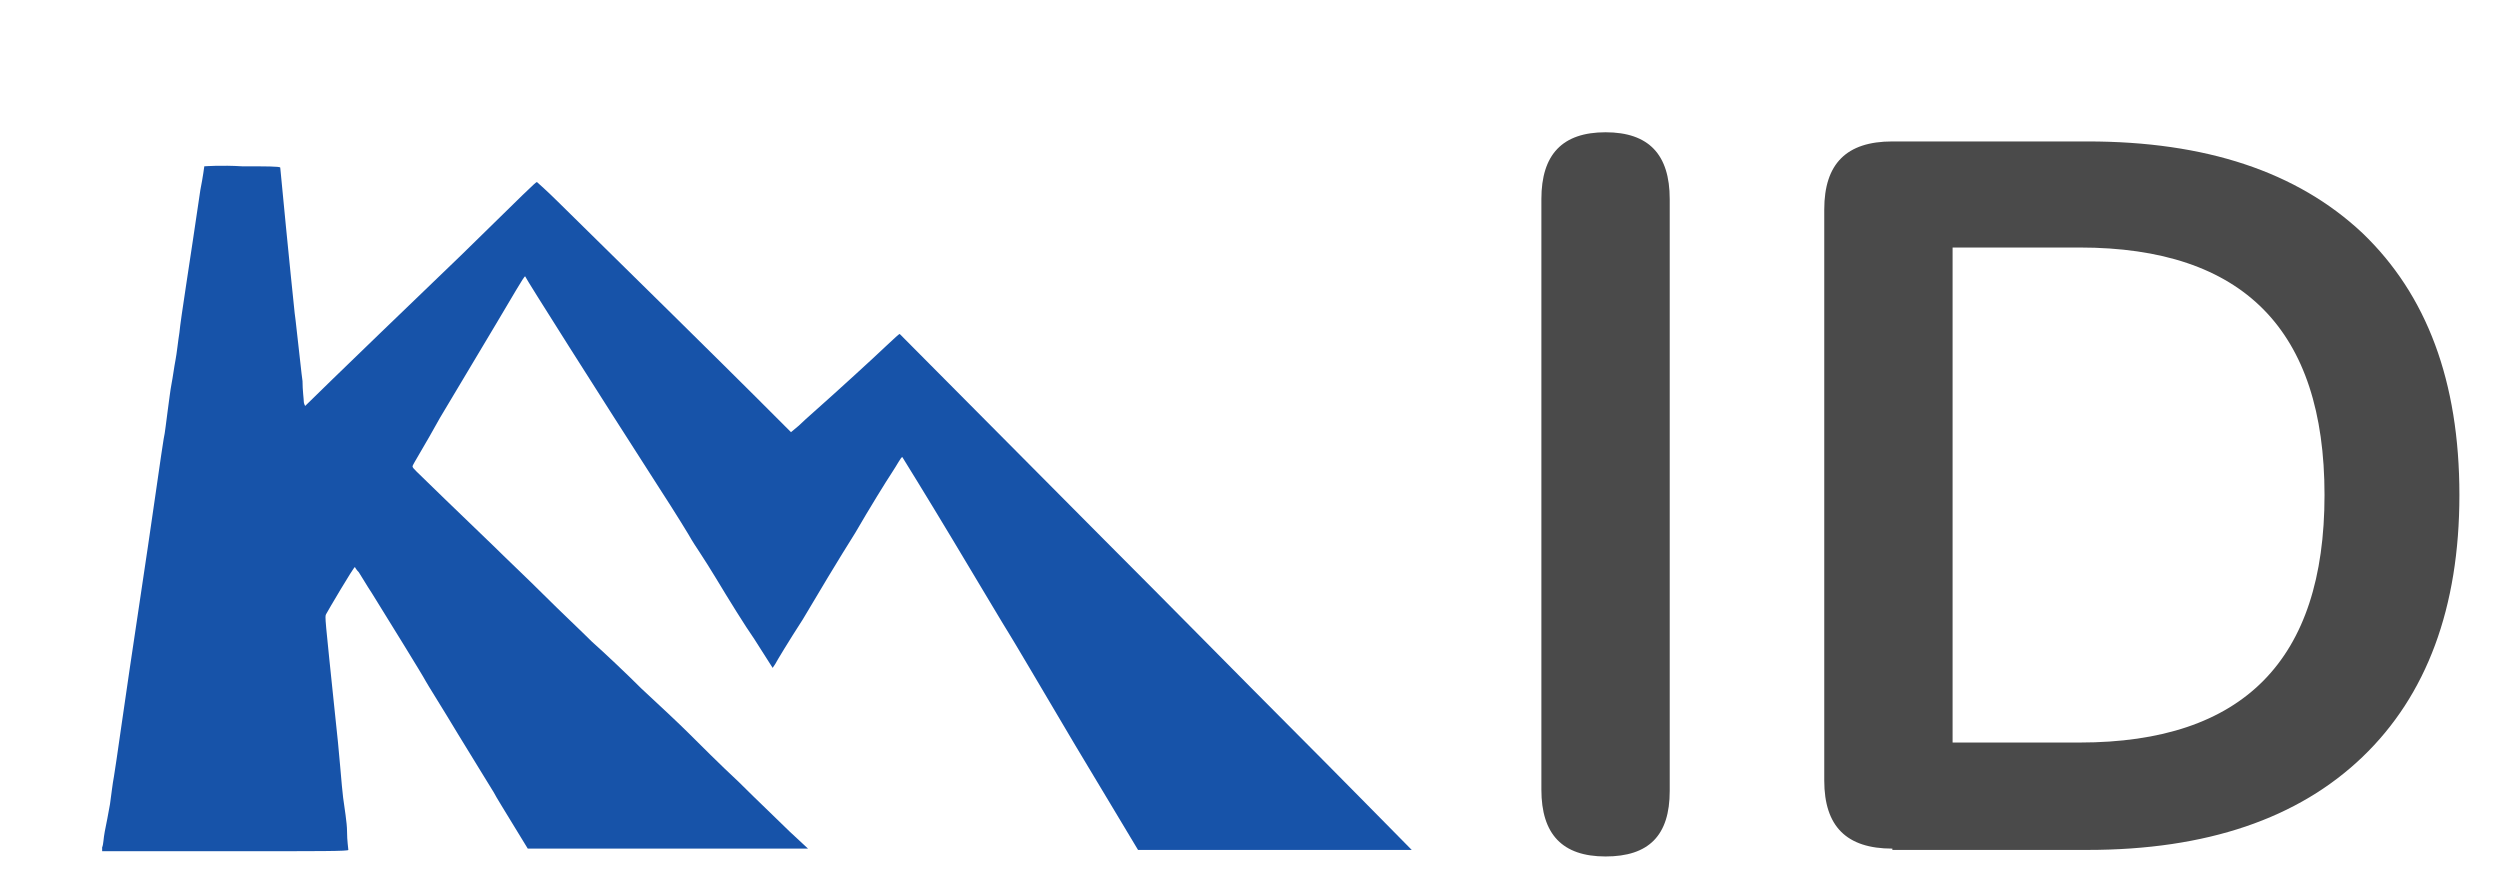 <?xml version="1.0" encoding="utf-8"?>
<!-- Generator: Adobe Illustrator 26.0.3, SVG Export Plug-In . SVG Version: 6.00 Build 0)  -->
<svg version="1.1" id="Слой_1" xmlns="http://www.w3.org/2000/svg" xmlns:xlink="http://www.w3.org/1999/xlink" x="0px" y="0px"
	 viewBox="0 0 190.9 68" style="enable-background:new 0 0 190.9 68;" xml:space="preserve">
<style type="text/css">
	.st0{fill:#1753A9;}
	.st1{fill:#4A4A4A;}
</style>
<path class="st0" d="M15.6,12.7c0,0-0.1,0.8-0.3,1.8c-0.8,5.5-1.5,9.8-1.6,10.9c-0.1,0.6-0.2,1.6-0.3,2.1c-0.1,0.5-0.2,1.3-0.3,1.8
	c-0.1,0.5-0.2,1.4-0.3,2.1c-0.1,0.7-0.2,1.7-0.3,2.1c-0.1,0.5-0.9,6.3-1.9,12.9c-1,6.6-1.8,12.4-1.9,12.9c-0.1,0.5-0.2,1.4-0.3,2.1
	C8.3,62,8.1,63,8,63.5c-0.1,0.5-0.1,1-0.2,1.2L7.8,65h9.4c7.5,0,9.4,0,9.4-0.1c0-0.1-0.1-0.7-0.1-1.4s-0.2-1.8-0.3-2.6
	c-0.1-0.7-0.3-3.6-0.6-6.2c-0.8-7.7-0.8-7.6-0.7-7.8c0.1-0.2,2.1-3.6,2.2-3.6c0,0,0.1,0.2,0.3,0.4c0.2,0.3,0.6,1,1,1.6
	c1.3,2.1,3.9,6.3,4.1,6.7c0.1,0.2,1.3,2.1,2.5,4.1c1.3,2.1,2.5,4.1,2.7,4.4c0.2,0.4,0.9,1.5,1.5,2.5l1.1,1.8l10.7,0l10.7,0l-1.4-1.3
	c-0.7-0.7-2.5-2.4-3.9-3.8c-1.4-1.3-3.1-3-3.8-3.7c-0.7-0.7-2.3-2.2-3.6-3.4c-1.2-1.2-2.9-2.8-3.8-3.6c-0.8-0.8-2.5-2.4-3.7-3.6
	c-1.2-1.2-2.9-2.8-3.7-3.6c-2.4-2.3-5.7-5.5-6-5.8c-0.2-0.2-0.3-0.3-0.3-0.4c0-0.1,1-1.7,2.1-3.7c1.2-2,3.1-5.2,4.3-7.2
	c1.2-2,2.1-3.6,2.2-3.6c0,0.1,5.7,9.1,10.2,16.1c1.3,2,2.4,3.8,2.5,4c0.1,0.2,1,1.5,1.9,3c0.9,1.5,2.2,3.6,2.9,4.6L59,51l0.2-0.3
	c0.1-0.2,1-1.7,2.1-3.4c1-1.7,2.8-4.7,4-6.6c1.1-1.9,2.4-4,2.8-4.6c0.4-0.6,0.7-1.2,0.8-1.2c0,0,1.8,2.9,3.9,6.4
	c2.1,3.5,4,6.7,4.2,7c0.2,0.3,2.5,4.2,5.1,8.6l4.8,8h10.5c5.8,0,10.5,0,10.4,0c-0.5-0.5-5.8-5.9-9.6-9.7c-2.8-2.8-9-9.1-13.9-14
	c-14-14.1-15.6-15.7-15.6-15.7c-0.1,0-1.4,1.3-3.5,3.2c-2.4,2.2-3.7,3.3-4.2,3.8L60.4,33l-2.7-2.7c-2.3-2.3-9.4-9.3-15-14.8
	c-0.9-0.9-1.7-1.6-1.7-1.6c-0.1,0-0.9,0.8-5.8,5.6C24.9,29.4,23.3,31,23.3,31c0,0-0.1-0.2-0.1-0.3c0-0.2-0.1-0.9-0.1-1.6
	c-0.1-0.7-0.2-1.8-0.3-2.6s-0.2-1.9-0.3-2.6c-0.3-2.8-1.1-11-1.1-11.1c0-0.1-1.1-0.1-2.9-0.1C16.9,12.6,15.6,12.7,15.6,12.7z"/>
<g>
	<path class="st1" d="M122.6,65.4c-3.3,0-4.9-1.7-4.9-5.1V15.2c0-3.4,1.6-5.1,4.9-5.1c3.3,0,4.9,1.7,4.9,5.1v45.2
		C127.5,63.8,125.9,65.4,122.6,65.4z"/>
	<path class="st1" d="M144.5,64.8c-3.5,0-5.2-1.7-5.2-5.2V16c0-3.5,1.7-5.2,5.2-5.2h14.9c9,0,16,2.3,21,7c4.9,4.7,7.4,11.3,7.4,20
		c0,8.6-2.5,15.3-7.4,20c-4.9,4.7-11.9,7.1-21,7.1H144.5z M149.1,56.7h9.7c12.5,0,18.7-6.3,18.7-18.9c0-12.6-6.2-18.9-18.7-18.9
		h-9.7V56.7z"/>
</g>
</svg>
